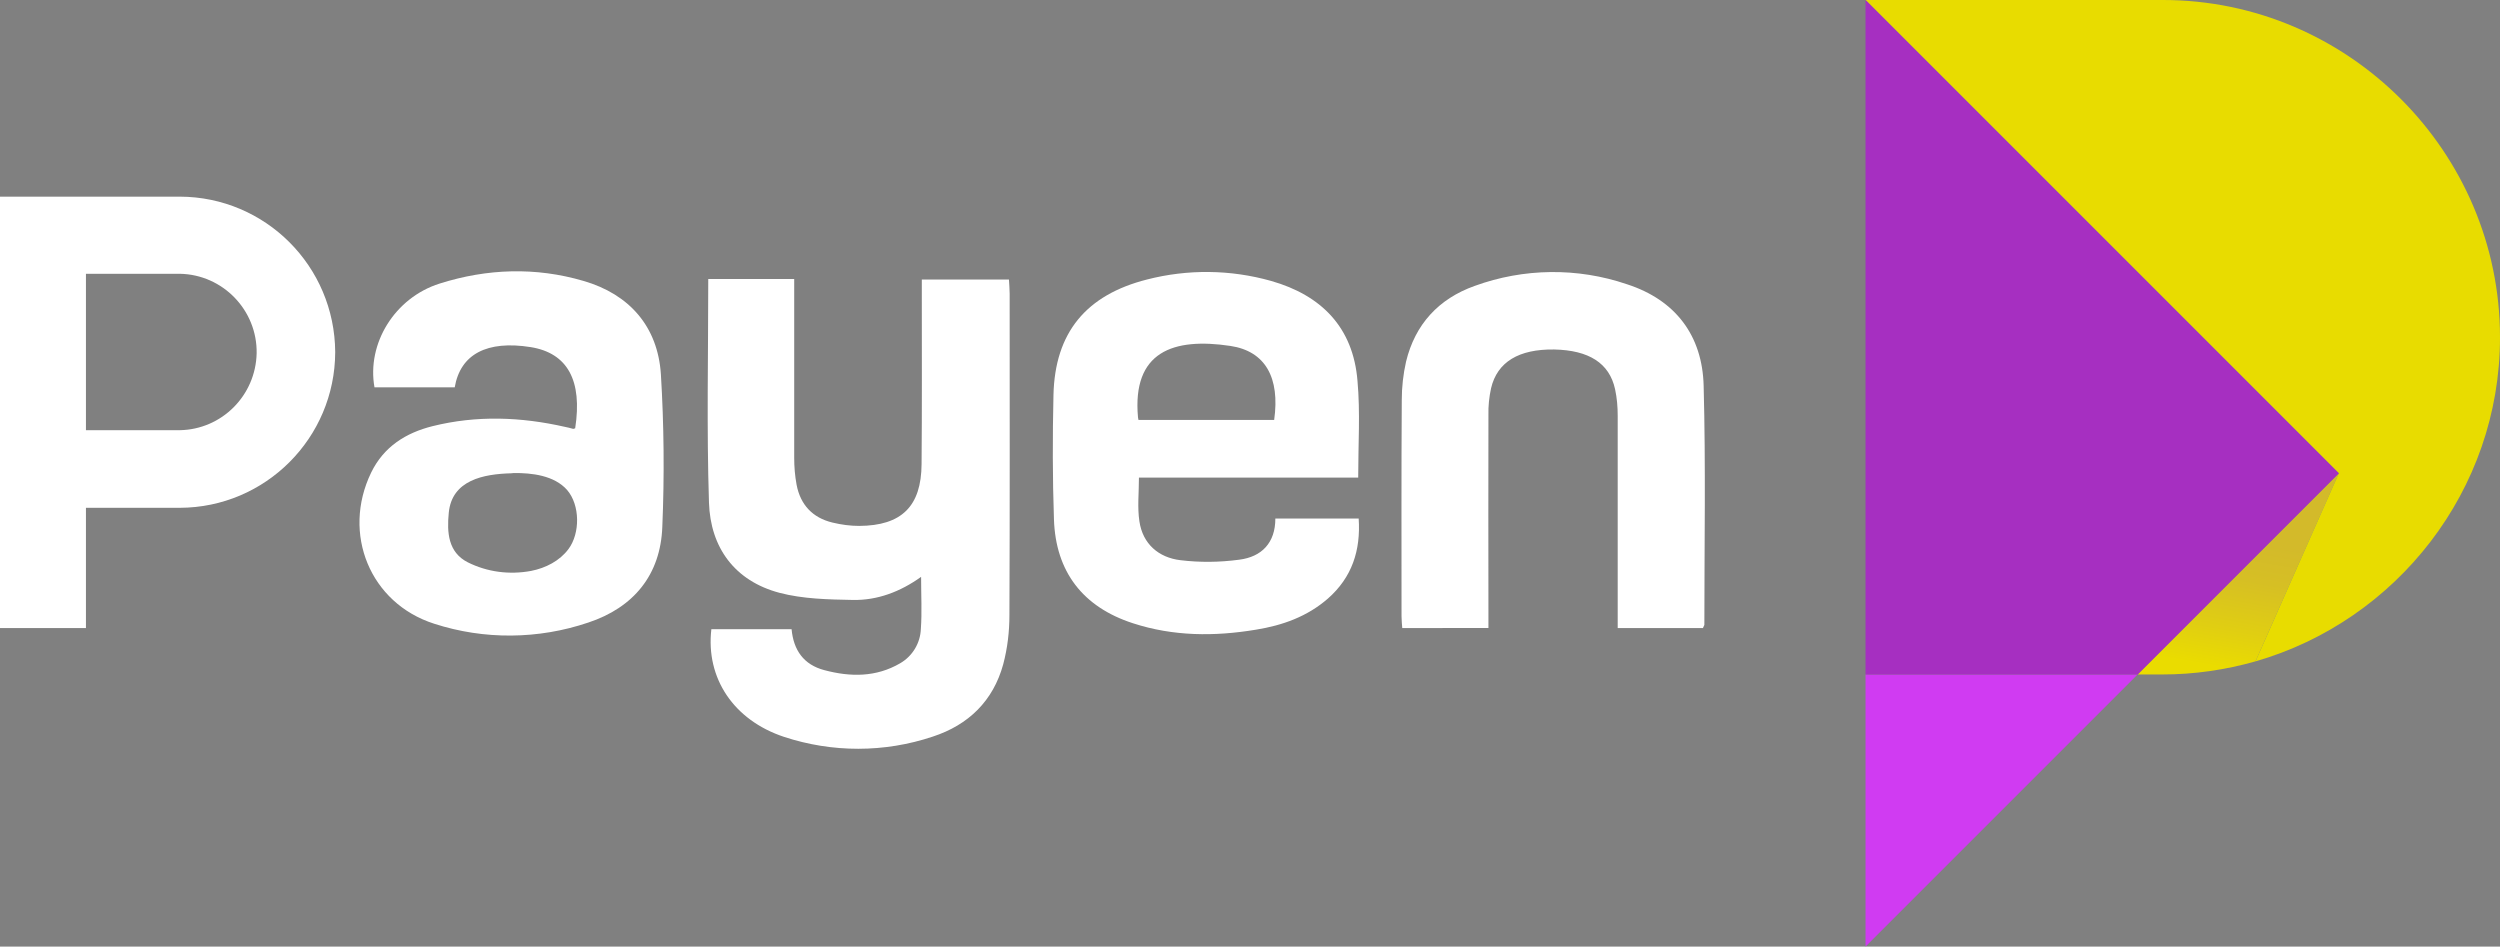 <?xml version="1.0" encoding="UTF-8"?>
<!-- Generator: Adobe Illustrator 27.0.1, SVG Export Plug-In . SVG Version: 6.00 Build 0)  -->
<svg xmlns="http://www.w3.org/2000/svg" xmlns:xlink="http://www.w3.org/1999/xlink" version="1.1" id="Layer_1" x="0px" y="0px" viewBox="0 0 1050.1 397.6" style="enable-background:new 0 0 1050.1 397.6;" xml:space="preserve">
<rect x="0" y="0" width="1050.1" height="397.6" fill="#808080" stroke="none"/>
<style type="text/css">
	.st0{fill:#FFFFFF;}
	.st1{fill:url(#SVGID_1_);}
	.st2{fill:#D03BF2;}
	.st3{fill:#E8DC00;}
	.st4{fill:#A62FC1;}
	.st5{fill:#452669;}
</style>
<path class="st0" d="M298.8,264.3h33.7c0.8,8.7,5,14.9,13.8,17.2c10.9,2.9,21.7,3,31.8-2.9c5.2-3,8.5-8.5,8.7-14.5  c0.5-6.9,0.1-13.9,0.1-21.8c-8.8,6.3-18.4,9.9-28.7,9.7s-20.9-0.4-30.8-3c-18.8-5-29-19-29.6-37.9c-1-31.1-0.3-62.3-0.3-93.9h36.1  v6.4c0,22.9,0,45.8,0,68.7c0,3.8,0.3,7.5,1,11.3c1.6,8.4,6.7,13.9,15.1,15.9c3.7,0.9,7.5,1.4,11.2,1.4c17.8-0.1,26.1-8.2,26.2-26  c0.2-23.4,0.1-46.9,0.1-70.4v-7.1h36.6c0.1,2,0.3,4,0.3,5.9c0,45,0.1,90-0.1,135c0,7-0.8,13.9-2.6,20.7  c-4.2,15.4-14.6,25.5-29.6,30.4c-20.3,6.8-42.2,6.8-62.5,0.1C308.2,302.5,296.4,284.9,298.8,264.3z"></path>
<path class="st0" d="M570.5,200.6h-92.1c0,6.5-0.7,12.5,0.2,18.4c1.4,9.5,8.1,15.2,17.2,16.3c8.2,1,16.5,0.9,24.7-0.2  c9.5-1.2,15.2-7.1,15.2-17.3h35c0.9,13.4-2.8,24.7-12.9,33.6c-8.7,7.6-19.1,11.3-30.3,13.1c-17.4,2.9-34.7,2.8-51.6-2.7  c-21-6.8-32.5-21.6-33.2-43.7c-0.6-17.4-0.6-34.8-0.2-52.2c0.6-26.2,13.7-42,39.3-48.5c17.1-4.4,35.1-4.2,52.1,0.6  c21.1,6,34.5,19.5,36.3,42C571.4,173.2,570.5,186.5,570.5,200.6z M478.2,176.4h57c2.5-17.8-3.7-28.9-18.4-31.1  c-24-3.6-41.3,2.4-38.8,30C478,175.5,478.1,175.7,478.2,176.4z"></path>
<path class="st0" d="M241.6,179.9c3.1-20.1-3.2-31.6-18.7-34.1c-18.3-2.9-29.5,2.9-31.9,16.9h-33.7c-3.3-18.3,8.4-37.6,27.4-43.6  c19.9-6.3,40.3-7,60.4-1.1c19.3,5.6,31.2,19.2,32.5,39.2c1.3,21.3,1.5,42.7,0.6,64c-0.7,20.3-12.1,34-31.1,40.3  c-21,7.1-43.7,7.3-64.7,0.5c-27-8.6-38.9-37.9-26.5-63.5c5.3-10.9,14.6-16.7,25.8-19.5c18.5-4.6,37.1-3.9,55.6,0.3  c1.1,0.2,2.2,0.5,3.3,0.8C240.8,180.2,241,180.1,241.6,179.9z M214.8,198.8c-11.6,0.3-25,2.8-26.3,16.6c-0.8,8.2-0.3,16.6,8,20.8  c8.2,4.1,17.5,5.3,26.6,3.6c6.1-1.2,12-4.2,15.7-9.2c4.9-6.6,4.9-18.4-0.6-24.8c-5.4-6.1-14.8-7.2-22.5-7.1L214.8,198.8z"></path>
<path class="st0" d="M715.3,263.8h-35.8v-6.3c0-27.6,0-55.2,0-82.8c0-3.8-0.3-7.5-1.1-11.2c-2.4-11-11-16.4-25.6-16.7  c-14.8-0.2-23.9,5.2-26.5,16.3c-0.8,3.7-1.2,7.5-1.1,11.3c-0.1,27.6,0,55.2,0,82.8v6.6H589c-0.1-1.6-0.3-3.2-0.3-4.9  c0-30.2-0.1-60.5,0.1-90.8c0-5.5,0.6-10.9,1.8-16.2c3.8-15.7,13.7-26.4,28.8-31.8c20.6-7.5,43.2-7.8,64-0.7  c20.4,6.6,31.7,21.6,32.2,42.7c0.9,33.4,0.3,66.9,0.3,100.4C715.7,262.9,715.5,263.4,715.3,263.8z"></path>
<path class="st0" d="M75.5,82.6H0v181.2h36.1v-50.5h39.4c36-0.1,65.2-29.3,65.3-65.4l0,0C140.6,111.8,111.5,82.7,75.5,82.6z   M75.5,180.7H36.1V115h39.4c18.1,0.3,32.6,15.3,32.3,33.4C107.4,166.1,93.2,180.4,75.5,180.7L75.5,180.7z"></path>
<linearGradient id="SVGID_1_" gradientUnits="userSpaceOnUse" x1="977.573" y1="78.567" x2="994.577" y2="175.003" gradientTransform="matrix(1 0 0 -1 -45.89 367.83)">
	<stop offset="9.000000e-02" style="stop-color:#EADC00"></stop>
	<stop offset="0.26" style="stop-color:#E0CE12"></stop>
	<stop offset="0.48" style="stop-color:#D6BF24"></stop>
	<stop offset="0.65" style="stop-color:#D3BA2A"></stop>
</linearGradient>
<path class="st1" d="M897.9,283.3h10.5c13.2,0,26.3-1.9,39-5.5l35-79L897.9,283.3z"></path>
<polygon class="st2" points="783.6,397.6 897.9,283.3 783.6,283.3 "></polygon>
<path class="st3" d="M908.5,0H783.6l198.8,198.8l0,0l-35,79c59.1-17,102.7-71.7,102.7-136.1l0,0C1050.1,63.8,986.4,0,908.5,0z"></path>
<polygon class="st4" points="783.6,0 783.6,283.3 897.9,283.3 982.4,198.8 "></polygon>
<polygon class="st5" points="982.4,198.8 982.4,198.8 982.4,198.8 "></polygon>
</svg>
